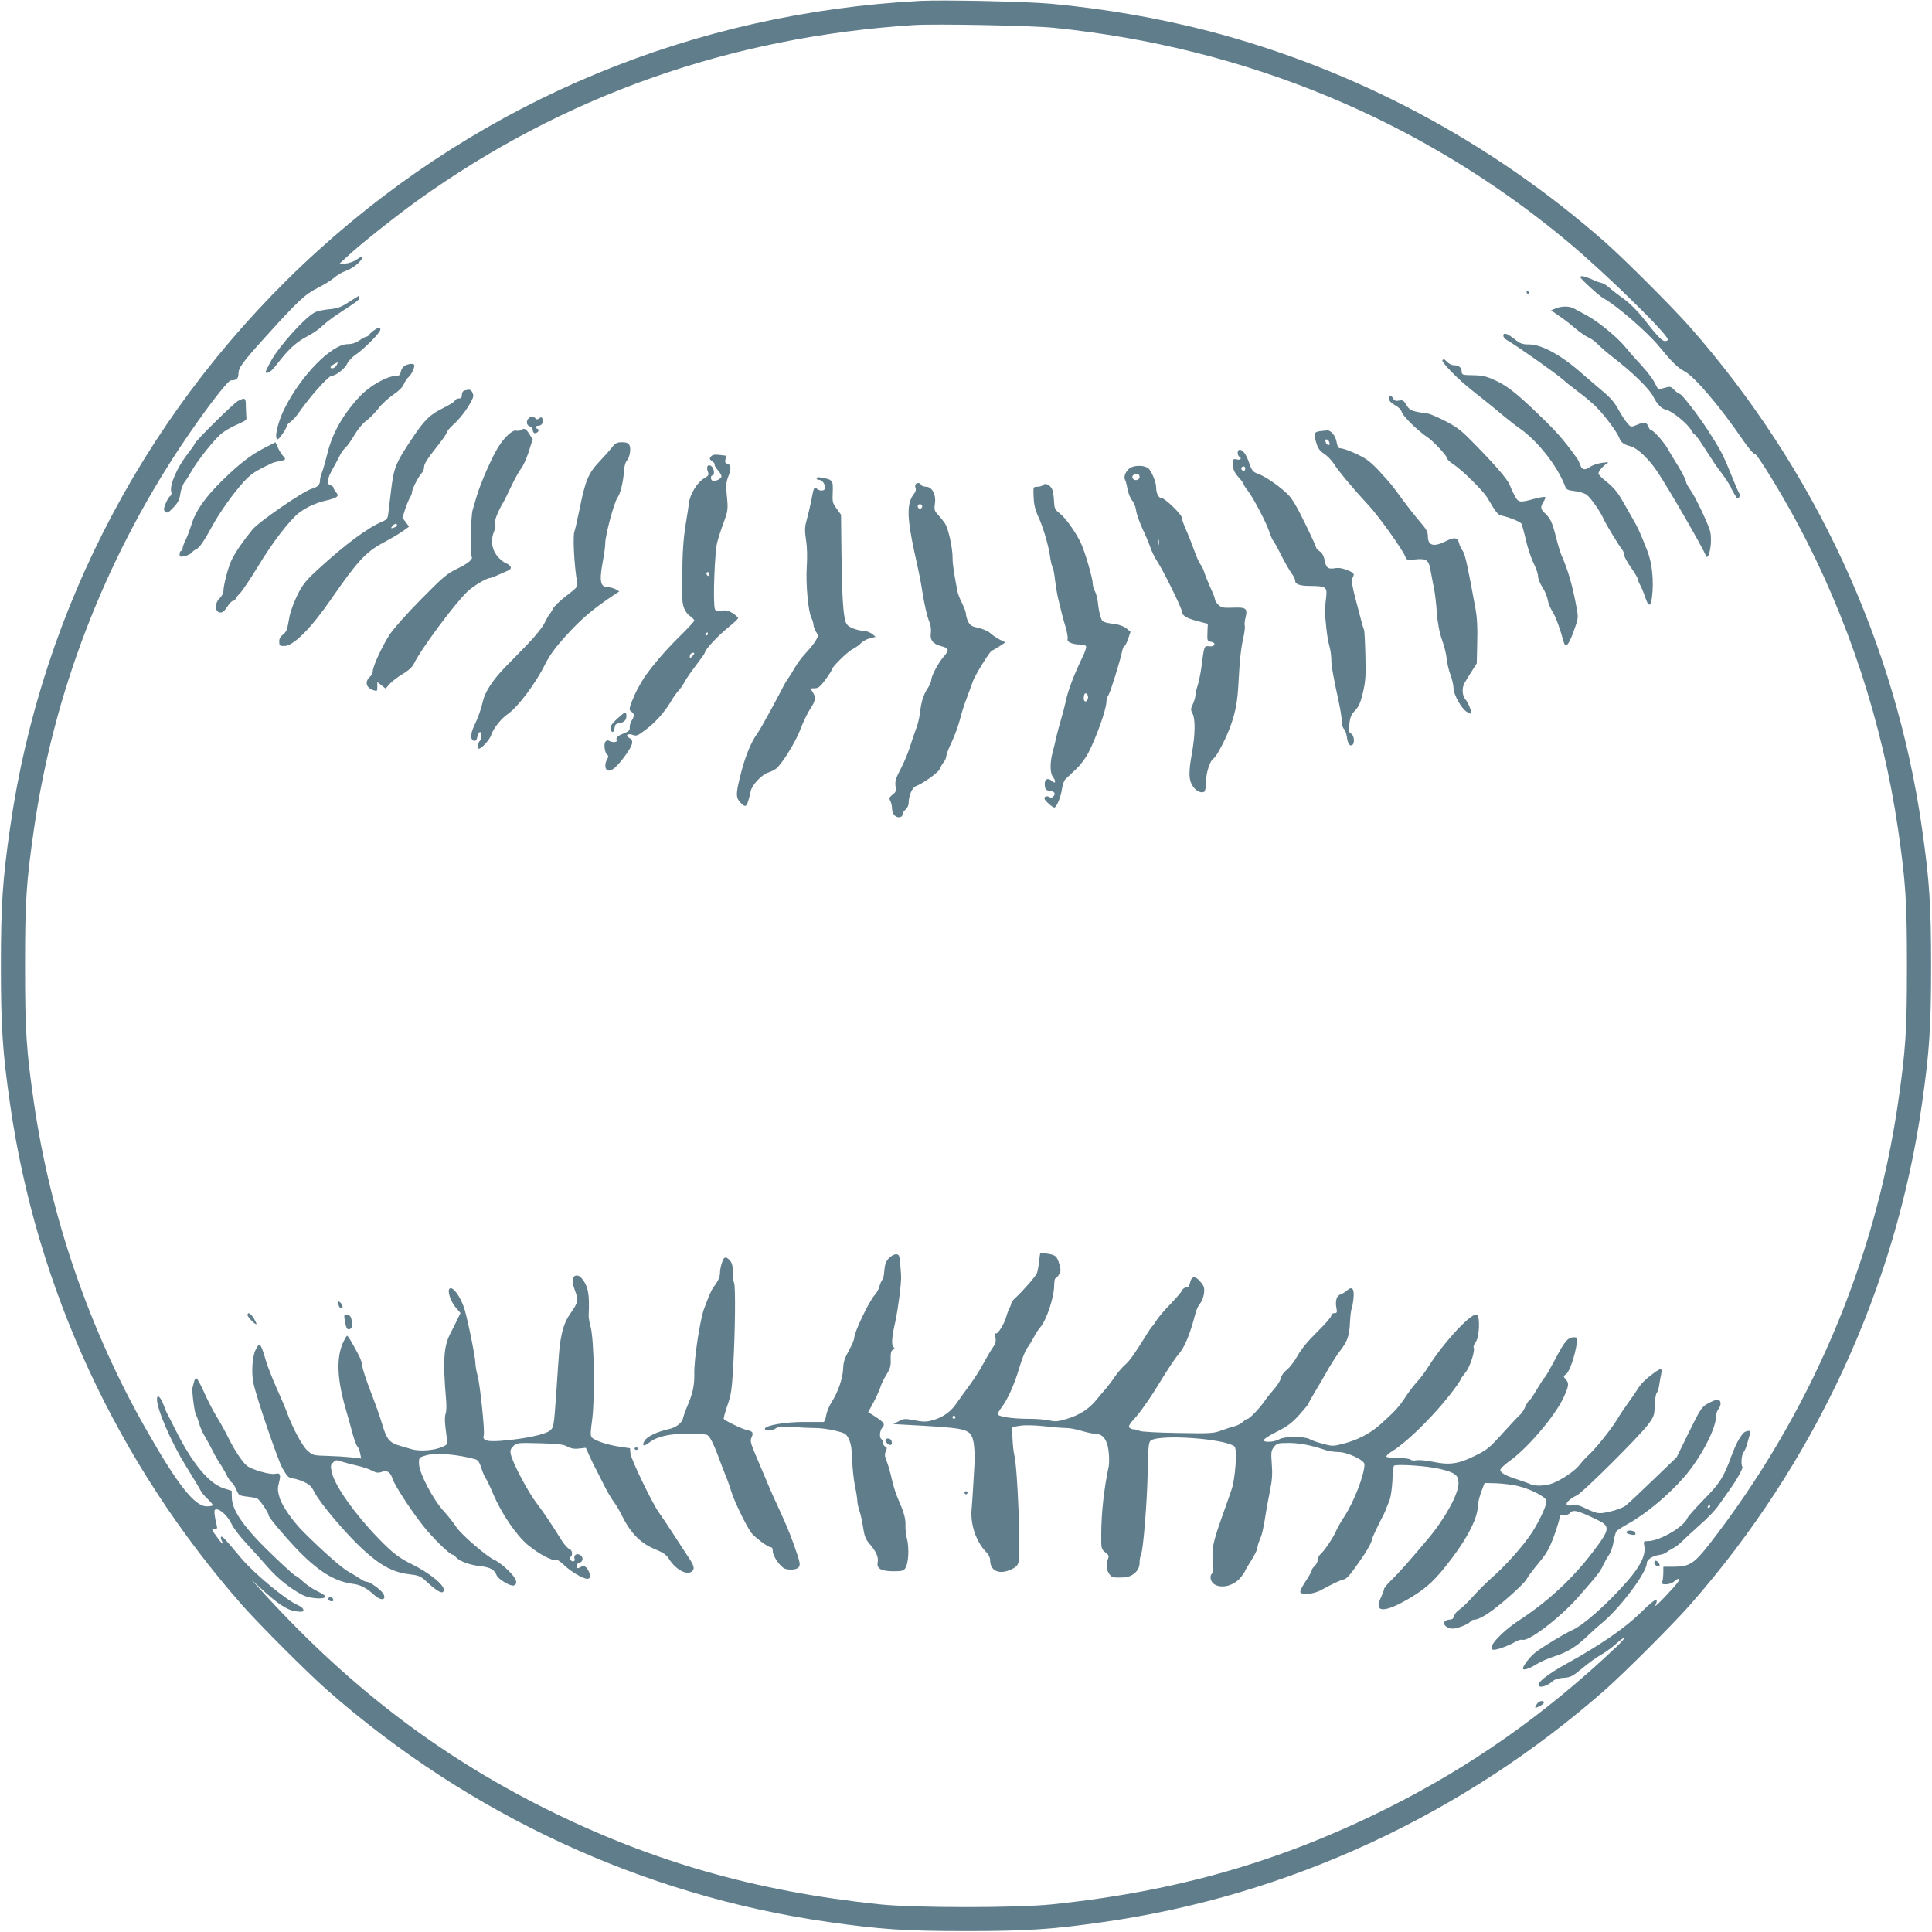 <?xml version="1.0" standalone="no"?>
<!DOCTYPE svg PUBLIC "-//W3C//DTD SVG 20010904//EN"
 "http://www.w3.org/TR/2001/REC-SVG-20010904/DTD/svg10.dtd">
<svg version="1.0" xmlns="http://www.w3.org/2000/svg"
 width="1280pt" height="1280pt" viewBox="0 0 1280 1280"
 preserveAspectRatio="xMidYMid meet">
<g transform="translate(0,1280) scale(0.1,-0.1)"
fill="#607d8b" stroke="none">
<path d="M6095 12794 c-1500 -80 -2884 -654 -3987 -1653 -1111 -1006 -1833
-2361 -2042 -3831 -49 -341 -60 -508 -60 -910 0 -402 11 -569 60 -910 174
-1226 711 -2384 1539 -3325 114 -129 431 -446 560 -560 941 -828 2099 -1365
3325 -1539 341 -49 508 -60 910 -60 402 0 569 11 910 60 1226 174 2384 711
3325 1539 129 114 446 431 560 560 828 941 1365 2099 1539 3325 49 341 60 508
60 910 0 402 -11 569 -60 910 -174 1226 -711 2384 -1539 3325 -114 129 -431
446 -560 560 -759 668 -1661 1148 -2630 1400 -329 85 -685 147 -1040 180 -162
15 -716 27 -870 19z m885 -178 c1277 -129 2441 -613 3405 -1416 245 -204 665
-614 665 -650 0 -5 -8 -10 -19 -10 -20 0 -55 37 -145 153 -34 43 -86 96 -124
124 -37 26 -82 61 -100 77 -18 16 -41 30 -50 31 -9 1 -39 12 -65 24 -48 21
-77 27 -77 15 0 -10 125 -125 153 -140 84 -45 295 -227 372 -323 82 -100 121
-138 165 -161 66 -34 238 -236 389 -458 36 -52 69 -91 76 -88 13 5 178 -263
284 -462 334 -622 564 -1324 666 -2025 51 -354 59 -475 59 -907 0 -432 -8
-553 -59 -907 -154 -1061 -587 -2072 -1253 -2927 -100 -127 -129 -145 -234
-146 l-68 0 0 -37 c0 -21 -3 -47 -6 -59 -5 -19 -2 -21 28 -20 18 1 41 9 50 19
10 9 23 17 28 17 18 0 -5 -30 -90 -120 -45 -47 -73 -72 -64 -57 10 17 13 32 8
37 -6 6 -46 -26 -104 -84 -105 -103 -268 -215 -485 -335 -136 -75 -208 -132
-189 -151 13 -13 60 3 90 31 14 13 38 21 72 23 46 2 59 9 125 63 40 34 96 74
123 89 27 15 67 44 90 64 77 70 89 61 14 -10 -473 -448 -962 -792 -1520 -1071
-707 -353 -1394 -550 -2220 -636 -234 -24 -906 -24 -1140 0 -824 86 -1515 284
-2220 636 -721 361 -1327 829 -1904 1471 l-41 45 55 -51 c117 -108 181 -151
237 -159 45 -6 53 -4 53 9 0 9 -15 22 -33 30 -78 32 -293 210 -380 314 -106
127 -125 147 -132 140 -4 -3 -1 -16 5 -28 19 -35 -2 -16 -38 34 -32 44 -32 46
-11 46 17 0 20 4 15 23 -4 12 -10 41 -13 65 -5 35 -3 42 12 42 28 0 77 -48
100 -98 12 -26 56 -83 97 -127 41 -44 105 -115 142 -158 66 -75 146 -139 230
-184 44 -23 140 -31 151 -13 4 6 -17 21 -47 35 -29 13 -73 42 -97 64 -25 23
-48 41 -53 41 -5 0 -64 53 -132 118 -203 192 -289 311 -290 401 l-1 44 -54 17
c-97 32 -207 165 -315 380 -26 52 -51 102 -56 110 -5 8 -17 37 -27 64 -21 54
-43 72 -43 34 0 -66 95 -285 190 -438 72 -117 88 -144 99 -165 5 -11 25 -36
45 -54 20 -19 36 -39 36 -43 0 -4 -18 -8 -40 -8 -81 0 -194 144 -405 515 -375
660 -631 1407 -740 2158 -51 354 -59 475 -59 907 0 432 8 553 59 907 130 900
464 1770 970 2533 152 228 313 440 335 440 37 0 50 12 50 45 0 38 26 74 176
240 213 236 264 285 346 326 42 21 93 52 112 69 19 17 55 38 79 46 25 8 61 32
82 52 40 41 32 55 -13 22 -16 -12 -49 -24 -73 -26 l-44 -5 55 51 c80 76 316
263 464 370 965 694 2072 1086 3291 1164 143 9 777 -3 925 -18z"/>
<path d="M10115 10860 c3 -5 8 -10 11 -10 2 0 4 5 4 10 0 6 -5 10 -11 10 -5 0
-7 -4 -4 -10z"/>
<path d="M2312 10799 c-51 -33 -74 -42 -125 -47 -34 -3 -77 -11 -96 -19 -61
-26 -237 -219 -296 -325 -19 -36 -35 -68 -35 -71 0 -17 30 -4 52 22 12 15 38
47 57 71 57 69 102 108 171 144 36 19 79 49 95 66 17 17 62 52 100 77 134 88
145 96 145 109 0 8 -1 14 -3 14 -1 0 -30 -18 -65 -41z"/>
<path d="M10305 10756 l-29 -12 49 -34 c28 -18 76 -55 107 -82 32 -27 72 -55
90 -63 18 -7 47 -28 63 -45 17 -18 68 -62 115 -98 115 -89 227 -198 252 -247
27 -54 55 -83 87 -90 37 -8 138 -89 163 -131 11 -19 23 -34 27 -34 5 0 39 -48
76 -107 38 -60 78 -119 90 -133 22 -26 75 -106 75 -114 0 -3 10 -21 22 -41 18
-31 23 -34 30 -20 6 10 6 21 0 28 -5 7 -30 65 -56 131 -49 121 -66 154 -151
286 -61 95 -173 240 -186 240 -5 0 -22 12 -36 26 -24 25 -29 25 -66 14 -21 -6
-40 -10 -42 -8 -1 2 -12 22 -24 45 -11 23 -51 74 -88 115 -38 40 -86 95 -107
121 -53 65 -180 168 -256 209 -35 18 -72 39 -84 45 -27 16 -83 16 -121 -1z"/>
<path d="M2480 10613 c-14 -9 -29 -23 -33 -30 -4 -7 -13 -13 -18 -13 -6 0 -27
-11 -47 -25 -25 -17 -50 -25 -78 -25 -105 0 -306 -203 -416 -421 -48 -93 -74
-209 -48 -209 10 0 60 73 60 88 0 6 12 19 26 28 14 10 39 38 56 63 68 99 194
241 215 241 27 0 90 49 103 80 7 17 33 45 59 62 55 37 161 145 161 164 0 18
-10 18 -40 -3z m-250 -233 c-11 -20 -40 -28 -40 -12 0 7 32 27 48 31 1 1 -2
-8 -8 -19z"/>
<path d="M9960 10575 c0 -9 14 -24 31 -33 47 -25 330 -225 359 -253 14 -13 61
-51 104 -83 44 -32 100 -80 125 -106 54 -54 136 -165 149 -201 13 -32 27 -43
79 -57 43 -13 121 -87 174 -168 77 -115 295 -493 323 -559 8 -19 24 17 30 72
3 30 2 72 -4 94 -15 54 -102 236 -134 278 -14 19 -26 42 -26 51 0 8 -21 51
-47 94 -27 43 -60 98 -74 123 -28 48 -95 123 -111 123 -4 0 -13 11 -18 25 -11
29 -27 31 -78 9 -37 -15 -37 -15 -62 14 -14 16 -41 58 -60 93 -25 45 -56 80
-109 123 -40 34 -96 82 -125 107 -137 123 -272 198 -356 197 -44 0 -58 5 -97
36 -50 39 -73 45 -73 21z"/>
<path d="M9556 10412 c-3 -5 23 -37 58 -73 61 -62 88 -86 206 -179 32 -25 91
-73 131 -107 41 -34 92 -74 114 -89 118 -80 253 -250 304 -385 8 -22 17 -27
60 -32 28 -3 64 -13 79 -22 26 -16 95 -112 119 -169 15 -33 100 -173 120 -197
7 -8 13 -24 13 -35 0 -10 20 -48 45 -83 25 -36 45 -69 45 -75 0 -6 7 -24 16
-41 9 -16 24 -52 33 -79 22 -69 38 -69 46 -1 13 101 1 223 -29 300 -52 133
-65 160 -98 217 -18 31 -49 85 -68 119 -36 63 -61 92 -124 142 -20 16 -36 34
-36 40 1 16 30 50 55 65 17 10 12 11 -30 6 -27 -4 -62 -15 -77 -25 -36 -26
-57 -24 -68 9 -6 15 -13 32 -17 38 -66 95 -125 166 -204 244 -180 177 -250
235 -332 275 -68 32 -89 37 -155 39 -73 1 -77 2 -78 25 -2 27 -19 41 -51 41
-13 0 -32 9 -43 20 -22 22 -27 24 -34 12z"/>
<path d="M2684 10378 c-12 -5 -25 -23 -28 -39 -4 -22 -11 -29 -28 -29 -61 0
-173 -62 -242 -134 -111 -117 -185 -247 -217 -381 -12 -49 -28 -105 -35 -123
-8 -18 -14 -43 -14 -56 0 -28 -17 -44 -57 -55 -55 -16 -349 -218 -390 -269
-60 -73 -108 -142 -136 -197 -24 -46 -57 -171 -57 -215 0 -11 -12 -31 -26 -45
-33 -33 -31 -88 3 -93 16 -2 28 7 48 37 14 23 32 41 40 41 8 0 15 5 15 11 0 5
13 22 29 37 15 15 70 97 122 182 92 154 211 308 272 354 50 37 111 65 178 80
75 18 89 29 66 54 -9 10 -17 24 -17 30 0 6 -9 14 -20 17 -28 9 -24 40 15 110
19 33 40 74 48 90 8 17 24 39 37 50 12 11 39 50 60 86 22 37 55 76 75 90 19
13 55 49 79 79 23 31 69 73 100 94 36 24 63 50 71 70 7 17 22 40 34 50 21 19
43 71 34 80 -9 9 -35 6 -59 -6z"/>
<path d="M3078 10213 c-11 -3 -18 -14 -18 -29 0 -17 -5 -24 -20 -24 -11 0 -23
-6 -26 -14 -3 -8 -38 -30 -77 -49 -86 -42 -124 -79 -198 -189 -121 -181 -130
-202 -150 -373 -6 -49 -13 -109 -16 -133 -4 -38 -9 -44 -41 -58 -96 -40 -249
-154 -424 -315 -84 -77 -103 -102 -138 -172 -22 -45 -45 -107 -51 -137 -5 -30
-13 -67 -16 -82 -3 -15 -16 -34 -29 -43 -16 -11 -24 -25 -24 -45 0 -27 3 -30
33 -30 61 0 177 116 314 315 172 249 227 308 343 370 49 26 108 61 130 77 l40
29 -22 30 -22 29 19 58 c10 31 25 66 32 77 7 11 13 27 13 36 0 19 44 105 65
126 8 8 15 26 15 41 0 19 24 56 75 120 41 51 75 99 75 107 0 7 23 34 51 59 28
25 69 76 91 112 34 57 39 70 29 90 -10 24 -19 26 -53 17z m-448 -892 c0 -5 -7
-12 -16 -15 -24 -9 -28 -7 -14 9 14 17 30 20 30 6z"/>
<path d="M9202 10158 c2 -15 17 -30 41 -43 23 -12 40 -30 44 -45 6 -26 107
-125 173 -169 40 -27 130 -125 130 -142 0 -5 19 -22 43 -38 56 -37 194 -173
221 -219 59 -100 69 -112 95 -118 54 -12 126 -42 132 -55 3 -8 17 -57 29 -109
12 -52 35 -121 51 -152 16 -32 29 -70 29 -86 0 -16 13 -48 29 -73 16 -24 32
-62 35 -84 4 -22 18 -56 31 -76 21 -32 52 -117 74 -199 12 -47 33 -27 66 65
32 89 33 91 20 160 -26 144 -56 247 -102 352 -7 18 -23 69 -34 114 -24 96 -37
125 -73 158 -30 28 -32 42 -10 77 9 13 14 27 11 31 -4 3 -35 -2 -69 -11 -102
-28 -108 -27 -134 22 -13 24 -26 53 -30 65 -12 39 -112 153 -283 324 -47 46
-89 76 -155 108 -49 25 -98 45 -107 45 -10 0 -41 5 -69 11 -43 9 -55 17 -72
46 -18 30 -25 34 -49 29 -22 -4 -31 -1 -39 14 -14 27 -32 25 -28 -2z"/>
<path d="M1576 10143 c-30 -16 -286 -269 -286 -283 0 -4 -21 -34 -46 -66 -72
-93 -123 -210 -109 -254 3 -11 0 -22 -8 -27 -7 -4 -21 -27 -30 -50 -14 -36
-14 -43 -1 -54 12 -10 21 -5 53 29 31 32 40 51 46 92 4 28 17 63 29 78 12 15
32 47 46 72 34 63 153 213 198 248 21 17 60 40 87 52 78 35 80 37 77 56 -1 11
-2 43 -3 72 0 57 -5 60 -53 35z"/>
<path d="M3502 10028 c-18 -18 -14 -46 8 -53 11 -3 20 -15 20 -26 0 -10 6 -19
14 -19 19 0 33 23 18 28 -19 6 -14 22 7 22 21 0 33 22 25 45 -5 12 -9 13 -21
4 -10 -9 -17 -9 -25 -1 -15 15 -31 15 -46 0z"/>
<path d="M3451 9951 c-7 -5 -21 -7 -30 -4 -25 6 -76 -40 -118 -106 -40 -62
-116 -233 -144 -326 -10 -33 -22 -76 -28 -95 -11 -35 -17 -298 -7 -307 14 -15
-21 -45 -91 -79 -70 -33 -95 -54 -242 -203 -95 -96 -183 -195 -210 -236 -49
-76 -110 -207 -111 -241 0 -11 -9 -29 -20 -39 -36 -33 -24 -74 28 -89 20 -7
22 -4 22 24 l0 31 27 -21 28 -22 25 29 c14 16 52 46 85 66 40 23 66 47 77 69
44 94 273 402 355 479 36 35 126 89 147 89 5 0 28 8 50 18 23 11 53 24 68 30
34 14 28 35 -14 53 -17 7 -43 30 -59 52 -33 46 -38 103 -15 158 9 21 11 40 6
50 -8 14 20 85 59 149 5 8 27 54 50 102 23 48 52 100 64 115 13 15 35 65 50
110 l26 83 -22 34 c-23 37 -33 41 -56 27z"/>
<path d="M8743 9943 c-38 -5 -41 -18 -20 -84 9 -30 23 -48 50 -66 21 -13 50
-43 65 -67 31 -49 135 -173 234 -279 66 -72 222 -290 239 -336 9 -22 13 -23
67 -17 74 7 89 -4 101 -80 6 -32 15 -81 21 -109 6 -27 15 -99 19 -160 6 -76
17 -133 35 -185 15 -41 29 -98 31 -127 3 -28 14 -76 25 -105 11 -29 20 -68 20
-87 0 -41 50 -132 86 -156 14 -9 28 -15 30 -12 7 7 -18 72 -37 93 -21 23 -25
75 -7 107 6 12 27 46 47 77 l35 55 3 140 c3 96 -1 167 -12 225 -51 279 -68
358 -84 380 -10 14 -21 37 -24 51 -10 39 -32 42 -87 14 -81 -41 -120 -31 -120
33 0 28 -11 48 -53 96 -29 34 -82 101 -117 149 -35 49 -75 101 -89 116 -14 15
-44 48 -65 72 -22 24 -57 57 -78 72 -39 29 -150 77 -179 77 -11 0 -18 11 -23
38 -6 43 -38 83 -64 80 -9 0 -32 -3 -49 -5z m65 -77 c3 -12 -1 -17 -10 -14 -7
3 -15 13 -16 22 -3 12 1 17 10 14 7 -3 15 -13 16 -22z"/>
<path d="M1755 9834 c-90 -46 -168 -105 -278 -213 -116 -113 -181 -205 -208
-295 -12 -38 -30 -86 -40 -105 -10 -20 -19 -44 -19 -53 0 -10 -4 -18 -10 -18
-5 0 -10 -9 -10 -21 0 -18 4 -20 33 -14 17 4 39 14 47 24 8 9 23 20 32 24 19
7 49 51 106 155 48 88 136 212 205 288 51 55 74 71 188 125 9 4 33 11 53 14
41 8 43 11 19 37 -9 10 -24 34 -32 53 l-16 35 -70 -36z"/>
<path d="M4058 9840 c-13 -17 -51 -60 -85 -96 -75 -79 -95 -126 -133 -316 -16
-75 -30 -141 -33 -145 -14 -23 -3 -232 17 -345 5 -24 -3 -33 -70 -84 -41 -31
-82 -70 -91 -88 -9 -17 -19 -33 -23 -36 -4 -3 -17 -27 -31 -55 -13 -28 -61
-88 -109 -138 -47 -48 -116 -120 -155 -159 -80 -83 -131 -161 -145 -221 -12
-53 -31 -109 -60 -169 -24 -52 -24 -91 1 -96 11 -2 18 7 22 28 4 16 11 30 17
30 12 0 13 -42 1 -56 -18 -19 -23 -54 -8 -54 18 0 73 61 82 92 14 43 65 107
110 138 66 45 185 204 246 328 30 60 67 111 134 185 108 119 179 179 319 273
l39 26 -24 14 c-13 7 -35 13 -50 14 -53 0 -60 39 -34 177 8 43 15 94 15 114 0
53 58 270 81 302 20 28 39 106 44 185 2 24 9 51 18 60 20 23 29 80 17 103 -8
14 -21 19 -50 19 -31 0 -43 -6 -62 -30z"/>
<path d="M8200 9801 c0 -11 5 -23 10 -26 20 -12 9 -25 -15 -19 -20 5 -25 2
-27 -12 -3 -45 6 -71 38 -106 19 -21 34 -42 34 -47 0 -4 13 -25 29 -45 35 -44
123 -213 141 -271 7 -22 18 -47 24 -55 7 -8 32 -53 55 -100 24 -47 54 -99 67
-117 13 -17 24 -38 24 -46 0 -28 29 -39 102 -39 104 -1 112 -7 104 -76 -4 -32
-7 -66 -8 -77 -1 -50 15 -195 28 -239 8 -27 14 -68 14 -90 0 -45 12 -113 46
-269 13 -59 24 -125 24 -146 0 -21 6 -44 14 -50 7 -6 16 -30 19 -52 6 -45 19
-65 36 -55 18 12 13 64 -7 75 -15 8 -17 18 -12 65 5 45 13 63 38 89 24 25 36
51 52 119 17 74 20 110 16 247 -2 88 -6 163 -9 168 -3 4 -24 79 -46 166 -32
119 -39 162 -31 176 16 30 13 35 -35 54 -31 13 -56 17 -83 12 -45 -7 -57 3
-67 58 -5 24 -16 44 -31 54 -13 8 -24 20 -24 25 0 5 -33 78 -74 161 -49 102
-86 165 -112 190 -53 53 -148 119 -197 137 -36 13 -43 21 -60 70 -20 59 -42
90 -64 90 -7 0 -13 -9 -13 -19z m50 -106 c0 -8 -4 -15 -9 -15 -13 0 -22 16
-14 24 11 11 23 6 23 -9z"/>
<path d="M4710 9775 c-11 -14 -10 -18 9 -31 12 -9 19 -19 16 -23 -2 -5 7 -21
20 -35 14 -15 25 -34 25 -42 0 -16 -46 -38 -61 -28 -12 7 -12 34 1 34 16 0 12
46 -5 60 -23 19 -38 0 -26 -33 9 -23 7 -28 -24 -46 -45 -26 -93 -104 -100
-161 -3 -25 -12 -83 -20 -130 -18 -107 -25 -215 -24 -355 0 -60 0 -125 0 -144
-2 -53 17 -98 50 -122 16 -11 29 -25 29 -30 0 -6 -45 -54 -99 -107 -100 -97
-216 -236 -252 -302 -11 -19 -23 -42 -28 -50 -5 -8 -20 -41 -33 -73 -21 -55
-21 -60 -5 -72 21 -15 21 -29 2 -59 -8 -13 -14 -33 -13 -45 2 -18 -5 -26 -37
-39 -42 -16 -57 -30 -49 -44 9 -14 -23 -20 -44 -9 -15 8 -23 7 -31 -3 -13 -15
-4 -77 13 -88 8 -5 7 -13 -1 -28 -18 -27 -16 -67 3 -74 24 -9 60 21 114 95 55
75 61 102 29 120 -30 16 -10 33 24 20 23 -9 33 -5 84 34 65 48 126 117 167
186 14 26 38 59 51 73 14 15 32 41 41 59 9 18 43 67 75 109 33 43 59 80 59 84
0 20 89 115 163 174 31 25 57 50 57 55 -1 6 -17 20 -36 33 -28 17 -44 21 -74
16 -31 -5 -39 -3 -44 12 -13 44 -2 361 15 438 7 27 25 85 42 130 31 85 32 90
21 198 -5 51 -2 77 10 108 22 54 20 81 -4 87 -15 4 -18 11 -14 29 3 13 5 24 3
25 -74 10 -86 9 -99 -6z m-10 -781 c0 -8 -4 -12 -10 -9 -5 3 -10 10 -10 16 0
5 5 9 10 9 6 0 10 -7 10 -16z m-10 -394 c0 -5 -5 -10 -11 -10 -5 0 -7 5 -4 10
3 6 8 10 11 10 2 0 4 -4 4 -10z m-103 -147 c-15 -16 -17 -16 -17 -1 0 9 6 18
13 21 20 7 22 -2 4 -20z"/>
<path d="M7493 9703 c-31 -16 -52 -60 -39 -82 4 -5 11 -33 16 -62 6 -29 20
-63 31 -75 11 -12 23 -42 26 -66 3 -23 23 -79 43 -123 21 -44 45 -101 53 -126
9 -26 28 -64 42 -85 37 -54 165 -313 165 -334 0 -27 30 -46 103 -65 l69 -18
-2 -46 c-3 -66 -2 -69 23 -73 36 -5 28 -34 -10 -30 -36 4 -35 6 -53 -136 -6
-45 -18 -101 -25 -123 -8 -23 -15 -52 -15 -65 0 -13 -8 -39 -17 -59 -15 -32
-15 -38 -2 -63 19 -35 18 -136 -4 -262 -23 -127 -22 -175 4 -216 20 -34 58
-52 78 -39 6 3 11 33 11 65 0 57 26 140 49 154 23 14 90 145 119 231 30 90 40
146 47 266 8 154 17 238 32 301 8 38 13 74 10 82 -3 7 -1 32 5 55 15 60 4 69
-84 65 -63 -2 -76 0 -95 18 -13 12 -23 28 -23 35 0 8 -13 42 -29 76 -15 34
-34 80 -41 102 -7 22 -19 47 -27 56 -8 10 -27 52 -42 95 -16 44 -40 105 -55
138 -14 32 -26 66 -26 76 0 21 -112 130 -134 130 -20 0 -36 31 -36 70 0 34
-31 111 -52 127 -24 20 -82 22 -115 6z m57 -63 c0 -21 -33 -29 -45 -10 -9 15
4 30 26 30 12 0 19 -7 19 -20z m127 -447 c-3 -10 -5 -4 -5 12 0 17 2 24 5 18
2 -7 2 -21 0 -30z"/>
<path d="M5410 9631 c0 -6 9 -11 20 -11 21 0 45 -43 34 -61 -8 -13 -38 -11
-52 3 -17 17 -21 9 -36 -73 -8 -41 -22 -100 -31 -132 -14 -50 -14 -70 -5 -135
8 -47 9 -115 5 -177 -7 -114 9 -295 31 -339 8 -16 14 -38 14 -48 0 -10 8 -30
17 -44 15 -24 15 -28 -2 -57 -10 -18 -39 -54 -65 -82 -26 -27 -59 -72 -75
-100 -15 -27 -34 -57 -41 -66 -8 -8 -32 -51 -54 -95 -23 -43 -54 -101 -69
-129 -16 -27 -37 -66 -48 -86 -10 -19 -28 -48 -40 -65 -37 -52 -74 -143 -100
-242 -38 -145 -40 -174 -10 -206 40 -43 46 -38 71 74 9 40 72 107 114 121 20
6 45 19 56 28 41 36 130 180 160 262 18 47 47 107 64 133 36 53 39 76 16 111
-16 25 -16 25 13 25 24 0 37 10 71 56 23 31 42 61 42 66 0 17 103 119 140 138
19 10 44 27 54 39 11 12 37 26 58 32 l39 10 -24 20 c-14 10 -38 19 -53 19 -16
0 -47 7 -71 16 -32 13 -44 24 -52 48 -15 51 -23 177 -26 448 l-3 258 -29 40
c-27 36 -29 45 -26 109 3 78 0 83 -70 96 -25 5 -37 4 -37 -4z"/>
<path d="M6066 9591 c-4 -5 -3 -17 0 -25 4 -9 0 -24 -8 -34 -51 -63 -51 -152
0 -389 30 -134 44 -203 52 -258 14 -90 32 -169 48 -207 9 -22 12 -51 9 -72 -7
-46 14 -73 69 -87 52 -13 55 -26 15 -71 -36 -42 -81 -127 -81 -153 0 -11 -11
-36 -24 -55 -28 -43 -42 -87 -51 -162 -3 -31 -15 -81 -27 -110 -11 -29 -29
-82 -40 -118 -11 -36 -38 -100 -60 -143 -34 -64 -39 -84 -35 -115 6 -31 3 -40
-20 -57 -22 -18 -24 -24 -14 -42 6 -12 11 -35 11 -51 0 -16 8 -36 19 -46 20
-18 51 -12 51 10 0 8 9 22 20 31 11 10 20 28 20 42 0 50 23 103 49 113 46 17
151 92 157 113 4 11 15 31 25 44 11 13 19 32 19 43 0 11 16 52 35 91 19 40 43
106 54 147 10 41 31 107 46 145 15 39 32 87 39 107 12 39 116 207 128 208 3 0
25 12 48 27 l41 27 -38 19 c-21 11 -49 30 -63 43 -14 13 -49 28 -78 34 -42 9
-55 17 -67 40 -8 16 -15 39 -15 51 0 12 -11 42 -24 68 -13 25 -27 60 -31 76
-25 126 -34 187 -34 230 1 60 -27 190 -49 225 -9 14 -29 39 -45 57 -26 28 -29
36 -23 75 9 61 -18 113 -58 113 -16 1 -31 6 -34 13 -4 14 -28 16 -36 3z m44
-146 c0 -8 -7 -15 -15 -15 -8 0 -15 7 -15 15 0 8 7 15 15 15 8 0 15 -7 15 -15z"/>
<path d="M6911 9587 c-7 -7 -24 -12 -39 -12 -27 0 -27 0 -24 -68 2 -50 10 -85
31 -130 32 -69 68 -191 78 -264 3 -26 10 -56 15 -67 6 -10 14 -50 18 -90 5
-39 13 -89 18 -111 22 -94 35 -144 53 -203 10 -35 15 -70 12 -77 -6 -18 34
-35 82 -35 19 0 37 -5 40 -11 4 -5 -5 -33 -18 -62 -62 -126 -104 -238 -118
-312 -6 -27 -19 -77 -29 -110 -10 -33 -24 -85 -31 -115 -6 -30 -18 -77 -25
-104 -18 -65 -18 -137 1 -162 23 -30 19 -51 -5 -29 -28 26 -52 13 -48 -27 2
-27 8 -34 28 -36 35 -5 46 -18 31 -36 -9 -11 -18 -13 -31 -6 -17 9 -30 4 -30
-11 0 -12 53 -59 65 -59 15 1 43 68 51 124 4 27 14 56 24 65 9 9 40 37 68 64
29 27 65 75 83 110 54 105 119 289 119 336 0 14 6 35 14 46 13 20 78 228 91
293 4 17 10 32 15 32 4 0 15 21 24 47 l16 47 -27 23 c-16 12 -48 25 -73 28
-87 12 -89 13 -101 58 -7 23 -13 61 -15 84 -2 23 -10 55 -18 72 -9 16 -16 40
-16 52 0 35 -49 205 -77 267 -34 74 -104 173 -146 204 -29 23 -32 31 -34 82
-2 31 -7 66 -13 76 -15 29 -44 42 -59 27z m297 -1413 c-5 -28 -28 -29 -28 -1
0 13 3 27 7 31 10 10 25 -10 21 -30z"/>
<path d="M4099 8047 c-49 -44 -60 -62 -53 -81 9 -25 22 -19 26 12 2 20 9 28
28 30 34 5 50 20 50 48 0 31 -8 30 -51 -9z"/>
<path d="M6884 4443 c-3 -32 -10 -67 -14 -78 -8 -21 -95 -120 -142 -163 -16
-14 -28 -30 -28 -36 0 -6 -6 -23 -14 -37 -7 -14 -16 -39 -20 -55 -11 -43 -56
-115 -67 -108 -7 4 -8 -6 -4 -28 5 -26 1 -41 -19 -68 -13 -19 -40 -65 -60
-102 -19 -37 -61 -103 -93 -146 -32 -43 -72 -100 -90 -125 -37 -53 -88 -88
-156 -107 -40 -11 -60 -11 -118 0 -63 12 -72 12 -104 -6 l-36 -19 198 -11
c296 -18 315 -24 333 -109 6 -31 9 -95 6 -148 -7 -126 -14 -243 -19 -297 -9
-100 31 -217 98 -284 15 -15 25 -36 25 -53 0 -69 57 -96 133 -64 34 15 48 27
54 48 17 59 -5 625 -27 713 -5 19 -10 69 -12 110 l-3 75 52 9 c33 5 91 4 160
-3 59 -7 126 -12 148 -12 22 0 69 -9 104 -20 35 -10 76 -19 91 -19 47 0 77
-41 85 -116 4 -35 4 -79 1 -97 -31 -145 -49 -304 -50 -445 -1 -102 0 -104 26
-126 26 -20 27 -24 16 -52 -12 -33 -7 -69 14 -96 15 -19 24 -21 88 -19 62 1
110 44 110 96 0 20 4 44 9 53 15 28 41 350 45 556 3 162 6 191 20 202 60 43
489 13 555 -39 19 -16 6 -213 -20 -287 -10 -30 -39 -113 -65 -185 -59 -168
-66 -205 -59 -291 4 -47 3 -74 -4 -79 -19 -11 -12 -53 11 -69 49 -35 136 -12
181 47 15 20 27 38 27 41 0 3 18 34 40 68 22 35 40 71 40 81 0 10 7 34 16 55
16 36 25 76 43 192 5 30 17 93 26 139 13 63 16 107 11 171 -6 79 -4 89 14 113
20 25 27 27 97 27 72 0 147 -14 241 -46 23 -8 63 -14 89 -14 59 0 173 -54 173
-81 0 -69 -69 -248 -135 -349 -20 -30 -43 -70 -51 -89 -19 -45 -76 -131 -103
-155 -12 -11 -21 -29 -21 -41 0 -12 -9 -30 -20 -40 -11 -10 -20 -23 -20 -30 0
-7 -18 -39 -41 -73 -22 -33 -38 -66 -34 -71 12 -20 89 -12 135 13 85 46 125
65 150 71 24 5 42 26 121 140 37 52 69 112 69 127 0 8 45 103 69 148 5 8 13
26 19 40 5 14 17 43 26 65 10 23 18 80 21 134 2 51 7 96 10 100 14 13 223 -1
305 -21 103 -25 125 -42 123 -100 -3 -71 -91 -230 -197 -357 -133 -158 -194
-227 -248 -280 -27 -25 -48 -52 -48 -58 0 -7 -10 -32 -21 -57 -47 -96 14 -104
163 -20 116 65 177 116 261 221 135 167 216 316 218 403 0 19 10 62 22 95 l23
60 79 -2 c44 -2 109 -10 145 -19 81 -20 177 -69 185 -95 7 -21 -39 -123 -93
-209 -59 -91 -177 -224 -282 -315 -30 -27 -81 -78 -113 -114 -32 -36 -72 -74
-88 -85 -16 -10 -32 -29 -35 -42 -4 -16 -13 -24 -28 -24 -12 0 -27 -5 -34 -12
-18 -18 14 -48 52 -48 34 0 109 31 120 49 4 6 17 11 30 11 13 0 49 17 82 39
77 50 241 196 259 230 7 15 43 62 79 106 53 63 71 96 100 174 19 53 36 107 38
121 2 20 8 25 29 22 15 -1 32 4 39 13 22 26 50 19 178 -42 93 -45 91 -62 -25
-215 -133 -175 -293 -324 -481 -448 -134 -87 -232 -200 -174 -200 25 0 102 29
140 52 18 11 39 17 47 14 40 -15 251 146 372 284 129 147 146 169 164 210 10
21 27 51 38 67 12 16 26 55 31 87 5 32 14 64 20 72 7 7 41 29 77 49 115 63
267 190 369 307 112 129 213 321 214 408 0 14 7 34 15 44 19 25 19 55 0 62 -8
3 -36 -6 -63 -21 -48 -26 -52 -31 -132 -193 l-82 -167 -156 -150 c-85 -82
-168 -160 -184 -172 -17 -12 -62 -29 -103 -38 -78 -17 -78 -17 -182 32 -20 10
-46 14 -68 10 -61 -10 -41 30 35 68 41 21 409 387 470 468 38 52 41 60 43 125
1 38 7 75 13 83 7 8 14 32 17 54 3 22 9 55 13 73 8 40 -2 40 -52 3 -52 -38
-85 -71 -106 -107 -10 -16 -36 -54 -58 -84 -22 -30 -56 -80 -74 -111 -40 -66
-139 -190 -187 -235 -19 -17 -47 -47 -62 -67 -30 -40 -115 -98 -180 -124 -47
-18 -118 -21 -150 -5 -12 6 -47 18 -77 28 -80 25 -120 46 -120 65 0 9 26 34
58 57 121 85 306 302 362 425 35 77 36 93 13 119 -17 19 -16 20 5 36 22 17 58
125 69 205 5 34 3 37 -20 37 -39 0 -62 -27 -123 -145 -32 -60 -63 -114 -69
-120 -7 -5 -31 -43 -54 -82 -23 -40 -46 -73 -50 -73 -4 0 -16 -18 -26 -41 -10
-22 -26 -46 -34 -52 -9 -7 -60 -61 -114 -121 -88 -98 -105 -112 -185 -151
-109 -54 -169 -63 -277 -40 -44 9 -94 14 -112 10 -17 -3 -34 -1 -38 5 -3 5
-39 10 -80 10 -41 0 -76 4 -79 9 -4 5 11 20 31 32 115 69 319 276 436 441 15
21 27 41 27 44 0 3 14 22 31 43 29 37 64 145 52 164 -3 5 3 21 14 35 24 33 30
163 9 181 -29 24 -213 -172 -321 -341 -21 -35 -56 -81 -77 -103 -20 -22 -55
-67 -76 -100 -44 -67 -68 -93 -162 -178 -70 -64 -157 -109 -258 -134 -58 -15
-67 -15 -130 2 -37 10 -76 24 -87 31 -28 18 -170 18 -198 -1 -29 -18 -99 -24
-104 -8 -3 7 33 31 85 57 72 36 101 58 151 113 33 37 61 71 61 75 0 4 18 37
41 75 45 75 43 72 95 163 21 35 53 85 72 110 50 64 62 100 66 190 2 43 7 83
11 89 3 6 9 37 12 67 7 65 -8 85 -42 55 -11 -10 -30 -22 -42 -26 -27 -8 -38
-42 -29 -90 6 -31 4 -35 -14 -35 -12 0 -20 -7 -20 -17 0 -9 -42 -57 -93 -107
-61 -60 -106 -114 -130 -158 -21 -37 -53 -79 -71 -93 -20 -15 -36 -38 -40 -55
-3 -17 -23 -49 -44 -72 -21 -24 -49 -59 -62 -78 -30 -45 -101 -120 -114 -120
-5 0 -20 -9 -32 -21 -12 -11 -37 -24 -56 -29 -18 -4 -58 -17 -88 -28 -50 -19
-74 -20 -288 -16 -132 2 -241 8 -252 14 -10 5 -27 10 -37 10 -11 0 -24 5 -31
12 -8 8 3 26 46 73 31 35 100 133 152 220 52 86 109 171 125 189 43 47 78 131
117 281 6 22 20 50 31 62 10 12 21 41 24 65 4 37 0 48 -25 77 -34 41 -59 37
-68 -9 -5 -21 -12 -30 -26 -30 -10 0 -21 -8 -25 -17 -3 -10 -38 -50 -76 -90
-39 -39 -79 -87 -91 -105 -11 -18 -25 -38 -32 -45 -6 -6 -26 -35 -44 -65 -75
-121 -106 -164 -137 -191 -18 -16 -47 -50 -65 -75 -17 -26 -45 -63 -62 -83
-17 -19 -47 -54 -66 -78 -47 -57 -110 -97 -193 -122 -58 -17 -77 -19 -113 -10
-23 6 -88 11 -143 11 -105 0 -201 15 -201 31 0 6 11 25 24 42 42 55 85 151
117 258 17 57 40 118 52 134 12 17 33 50 46 75 13 25 32 54 42 65 41 45 93
200 93 278 1 26 4 47 8 47 4 0 15 11 23 24 14 21 14 31 4 68 -16 56 -25 64
-81 72 l-46 7 -8 -58z m-554 -1033 c0 -5 -4 -10 -10 -10 -5 0 -10 5 -10 10 0
6 5 10 10 10 6 0 10 -4 10 -10z"/>
<path d="M5890 4465 c-23 -25 -27 -38 -33 -101 -1 -18 -7 -38 -13 -45 -6 -8
-14 -27 -18 -44 -4 -16 -18 -41 -31 -55 -36 -39 -135 -245 -135 -282 0 -12
-16 -50 -36 -86 -28 -50 -37 -77 -38 -121 -3 -65 -34 -155 -78 -223 -16 -26
-32 -66 -35 -88 -3 -22 -11 -40 -17 -41 -6 0 -65 0 -131 0 -121 0 -252 -22
-257 -44 -5 -17 42 -17 69 0 22 15 40 16 112 11 47 -4 113 -7 146 -7 33 1 94
-7 135 -17 71 -17 76 -20 94 -57 14 -29 20 -67 22 -136 1 -53 10 -131 18 -172
9 -42 16 -87 16 -101 0 -14 7 -45 15 -69 8 -24 19 -74 24 -111 8 -52 16 -74
40 -102 45 -51 63 -91 56 -124 -9 -42 23 -60 105 -60 56 0 67 3 79 22 20 32
25 128 11 189 -8 30 -12 71 -11 92 2 41 -9 84 -39 152 -26 60 -40 104 -55 170
-7 33 -21 79 -30 103 -14 34 -15 48 -6 68 9 20 8 26 -4 30 -8 4 -15 14 -15 24
0 11 -4 22 -10 25 -16 10 -12 57 6 77 20 22 11 35 -51 75 l-43 27 38 70 c20
39 40 83 44 99 4 15 21 50 38 78 26 42 31 60 29 104 -1 41 3 56 15 63 11 6 13
11 5 16 -16 11 -14 61 10 166 19 87 41 256 39 305 0 11 -3 48 -6 83 -5 56 -8
62 -28 62 -12 0 -33 -11 -46 -25z"/>
<path d="M4782 4431 c-7 -21 -12 -50 -12 -65 0 -27 -13 -55 -41 -91 -14 -18
-31 -56 -64 -145 -27 -71 -68 -340 -65 -433 1 -79 -10 -130 -52 -227 -10 -25
-20 -53 -22 -62 -4 -33 -47 -67 -98 -77 -75 -17 -144 -50 -158 -77 -19 -35 -6
-40 32 -11 53 41 137 59 257 58 58 0 113 -3 123 -7 18 -5 43 -52 79 -149 12
-33 32 -85 44 -115 13 -30 32 -84 43 -120 17 -56 92 -211 127 -262 18 -27 111
-98 129 -98 11 0 16 -9 16 -29 0 -30 49 -101 78 -113 30 -12 79 -8 92 7 15 18
12 31 -30 150 -27 78 -58 151 -141 330 -10 22 -31 72 -47 110 -17 39 -47 110
-67 158 -32 76 -36 92 -26 113 14 32 9 41 -29 49 -33 7 -147 62 -155 74 -2 5
9 44 24 89 25 71 30 104 39 264 13 232 16 534 5 550 -4 7 -8 38 -8 69 0 42 -5
62 -19 78 -28 30 -41 26 -54 -18z"/>
<path d="M3795 4327 c-4 -13 3 -48 15 -79 24 -64 21 -76 -35 -156 -25 -37 -41
-76 -52 -125 -17 -82 -16 -71 -37 -387 -16 -228 -17 -236 -41 -257 -31 -27
-171 -57 -328 -69 -94 -7 -123 3 -112 37 8 25 -24 334 -41 396 -8 28 -14 63
-14 78 0 40 -48 279 -73 363 -25 81 -79 154 -99 134 -16 -16 9 -88 45 -129
l28 -32 -21 -43 c-11 -24 -31 -63 -44 -88 -47 -90 -53 -181 -30 -452 3 -36 1
-75 -4 -85 -5 -11 -6 -46 -1 -88 5 -38 10 -81 11 -94 3 -21 -4 -27 -47 -43
-54 -19 -140 -24 -189 -9 -17 5 -51 15 -75 22 -71 21 -88 41 -117 137 -14 48
-50 150 -80 227 -30 77 -54 152 -54 166 0 14 -10 45 -23 70 -49 92 -71 129
-78 129 -3 0 -16 -23 -29 -51 -42 -100 -36 -238 19 -429 11 -36 29 -103 42
-150 12 -47 28 -92 35 -101 8 -8 17 -30 20 -48 l7 -34 -69 8 c-38 4 -103 8
-144 9 -107 3 -106 3 -144 36 -34 31 -99 152 -136 255 -10 28 -41 100 -69 162
-27 62 -57 138 -67 170 -37 126 -43 134 -70 81 -23 -44 -30 -157 -14 -226 23
-103 161 -506 191 -559 33 -57 41 -65 74 -69 13 -1 43 -11 68 -22 37 -16 51
-30 71 -69 36 -72 207 -274 320 -378 116 -107 203 -154 310 -165 59 -7 73 -13
105 -42 80 -76 121 -96 121 -60 0 35 -97 112 -210 168 -88 43 -129 75 -226
175 -153 158 -283 342 -304 429 -11 47 -11 54 7 71 18 18 22 18 59 5 22 -7 67
-19 99 -26 32 -7 76 -21 97 -32 30 -16 44 -18 66 -10 38 13 58 0 73 -46 14
-42 112 -195 197 -304 58 -76 181 -198 200 -198 5 0 16 -7 23 -17 22 -26 89
-51 159 -59 67 -7 96 -23 110 -60 11 -27 93 -76 114 -68 31 12 17 48 -39 102
-30 29 -70 59 -89 67 -50 21 -222 170 -253 218 -14 23 -51 70 -82 104 -72 78
-164 254 -165 315 -1 41 0 42 44 55 66 20 206 9 329 -25 18 -5 28 -20 40 -58
9 -28 21 -57 27 -65 7 -8 29 -54 50 -104 56 -132 155 -278 234 -343 71 -58
160 -105 183 -97 8 4 31 -11 53 -33 44 -43 127 -92 155 -92 22 0 24 21 8 53
-16 30 -30 37 -50 26 -24 -13 -29 -11 -29 7 0 9 9 18 20 21 25 7 26 39 2 52
-22 12 -43 -4 -36 -24 8 -19 -12 -27 -25 -11 -8 10 -9 16 -1 21 16 10 12 46
-7 52 -10 3 -33 28 -51 56 -80 128 -114 178 -166 247 -59 77 -161 271 -172
326 -5 25 -1 36 18 54 22 21 29 22 173 18 121 -3 157 -7 184 -22 24 -13 47
-17 78 -13 l44 5 26 -57 c14 -31 29 -63 34 -71 5 -8 29 -57 55 -108 25 -51 57
-105 69 -120 12 -15 36 -54 52 -87 63 -127 128 -192 235 -234 41 -17 64 -33
78 -56 48 -78 128 -118 159 -81 14 16 7 37 -29 91 -15 22 -59 90 -98 150 -39
61 -82 124 -95 142 -43 57 -187 357 -190 393 l-3 35 -74 11 c-77 12 -155 38
-178 59 -11 10 -11 32 2 126 18 146 12 514 -10 604 -9 33 -15 69 -14 80 7 142
-3 195 -48 248 -21 24 -50 22 -57 -6z"/>
<path d="M2242 4160 c1 -13 9 -25 16 -28 17 -5 15 23 -4 39 -14 11 -15 10 -12
-11z"/>
<path d="M1640 4087 c0 -6 14 -25 30 -40 35 -33 38 -26 10 21 -20 32 -40 42
-40 19z"/>
<path d="M2285 4048 c8 -51 19 -65 38 -50 10 8 12 23 8 49 -5 30 -11 39 -30
41 -22 4 -23 2 -16 -40z"/>
<path d="M1285 3643 c-4 -15 -8 -33 -10 -39 -5 -18 14 -165 23 -178 5 -6 14
-31 21 -56 7 -25 23 -63 37 -85 13 -22 37 -65 52 -95 15 -31 37 -69 48 -85 12
-17 32 -50 44 -75 12 -25 29 -49 37 -53 7 -5 21 -26 29 -47 15 -36 19 -39 67
-45 29 -3 59 -8 68 -11 16 -4 79 -96 79 -114 0 -12 89 -119 173 -209 150 -159
261 -229 389 -245 45 -5 90 -29 137 -73 43 -40 84 -36 61 7 -14 26 -88 80
-109 80 -9 0 -28 8 -41 18 -13 9 -48 31 -78 47 -46 26 -162 127 -296 260 -73
72 -145 174 -163 231 -14 47 -15 62 -5 100 14 53 9 68 -24 60 -33 -9 -163 29
-192 56 -33 32 -77 98 -119 182 -19 39 -55 104 -80 144 -24 40 -61 112 -82
160 -21 47 -43 88 -49 90 -6 2 -14 -9 -17 -25z"/>
<path d="M11548 3303 c-29 -36 -49 -75 -78 -152 -50 -138 -77 -180 -184 -288
-55 -57 -104 -111 -107 -121 -23 -58 -184 -152 -261 -152 -29 0 -30 -2 -24
-34 11 -57 -26 -133 -114 -233 -132 -150 -284 -286 -360 -321 -61 -28 -199
-112 -249 -151 -35 -28 -81 -87 -81 -105 0 -15 40 -3 86 26 27 17 81 41 119
53 86 27 146 63 219 133 31 30 79 73 106 95 117 98 290 330 290 389 0 24 35
48 76 55 22 3 46 11 54 18 8 7 29 19 45 28 17 8 44 29 60 46 17 17 70 66 118
109 49 42 105 101 125 131 20 29 54 76 74 105 44 61 89 142 82 148 -11 12 -6
79 7 95 8 10 20 38 26 63 7 25 15 53 18 63 5 12 2 17 -12 17 -11 0 -27 -8 -35
-17z m-218 -483 c0 -5 -5 -10 -11 -10 -5 0 -7 5 -4 10 3 6 8 10 11 10 2 0 4
-4 4 -10z"/>
<path d="M5866 3261 c-3 -4 3 -16 13 -25 21 -19 37 -7 27 19 -6 16 -32 20 -40
6z"/>
<path d="M4205 3200 c4 -6 11 -8 16 -5 14 9 11 15 -7 15 -8 0 -12 -5 -9 -10z"/>
<path d="M6390 2910 c0 -5 5 -10 10 -10 6 0 10 5 10 10 0 6 -4 10 -10 10 -5 0
-10 -4 -10 -10z"/>
<path d="M10776 2651 c-3 -5 4 -11 17 -15 36 -9 47 -7 41 9 -7 16 -49 21 -58
6z"/>
<path d="M10960 2446 c0 -15 24 -28 34 -19 7 7 -13 33 -25 33 -5 0 -9 -6 -9
-14z"/>
<path d="M2175 2210 c-3 -6 1 -13 10 -16 19 -8 30 0 20 15 -8 14 -22 14 -30 1z"/>
<path d="M10182 1510 c-18 -29 -15 -30 18 -14 33 17 40 34 12 34 -9 0 -23 -9
-30 -20z"/>
</g>
</svg>
